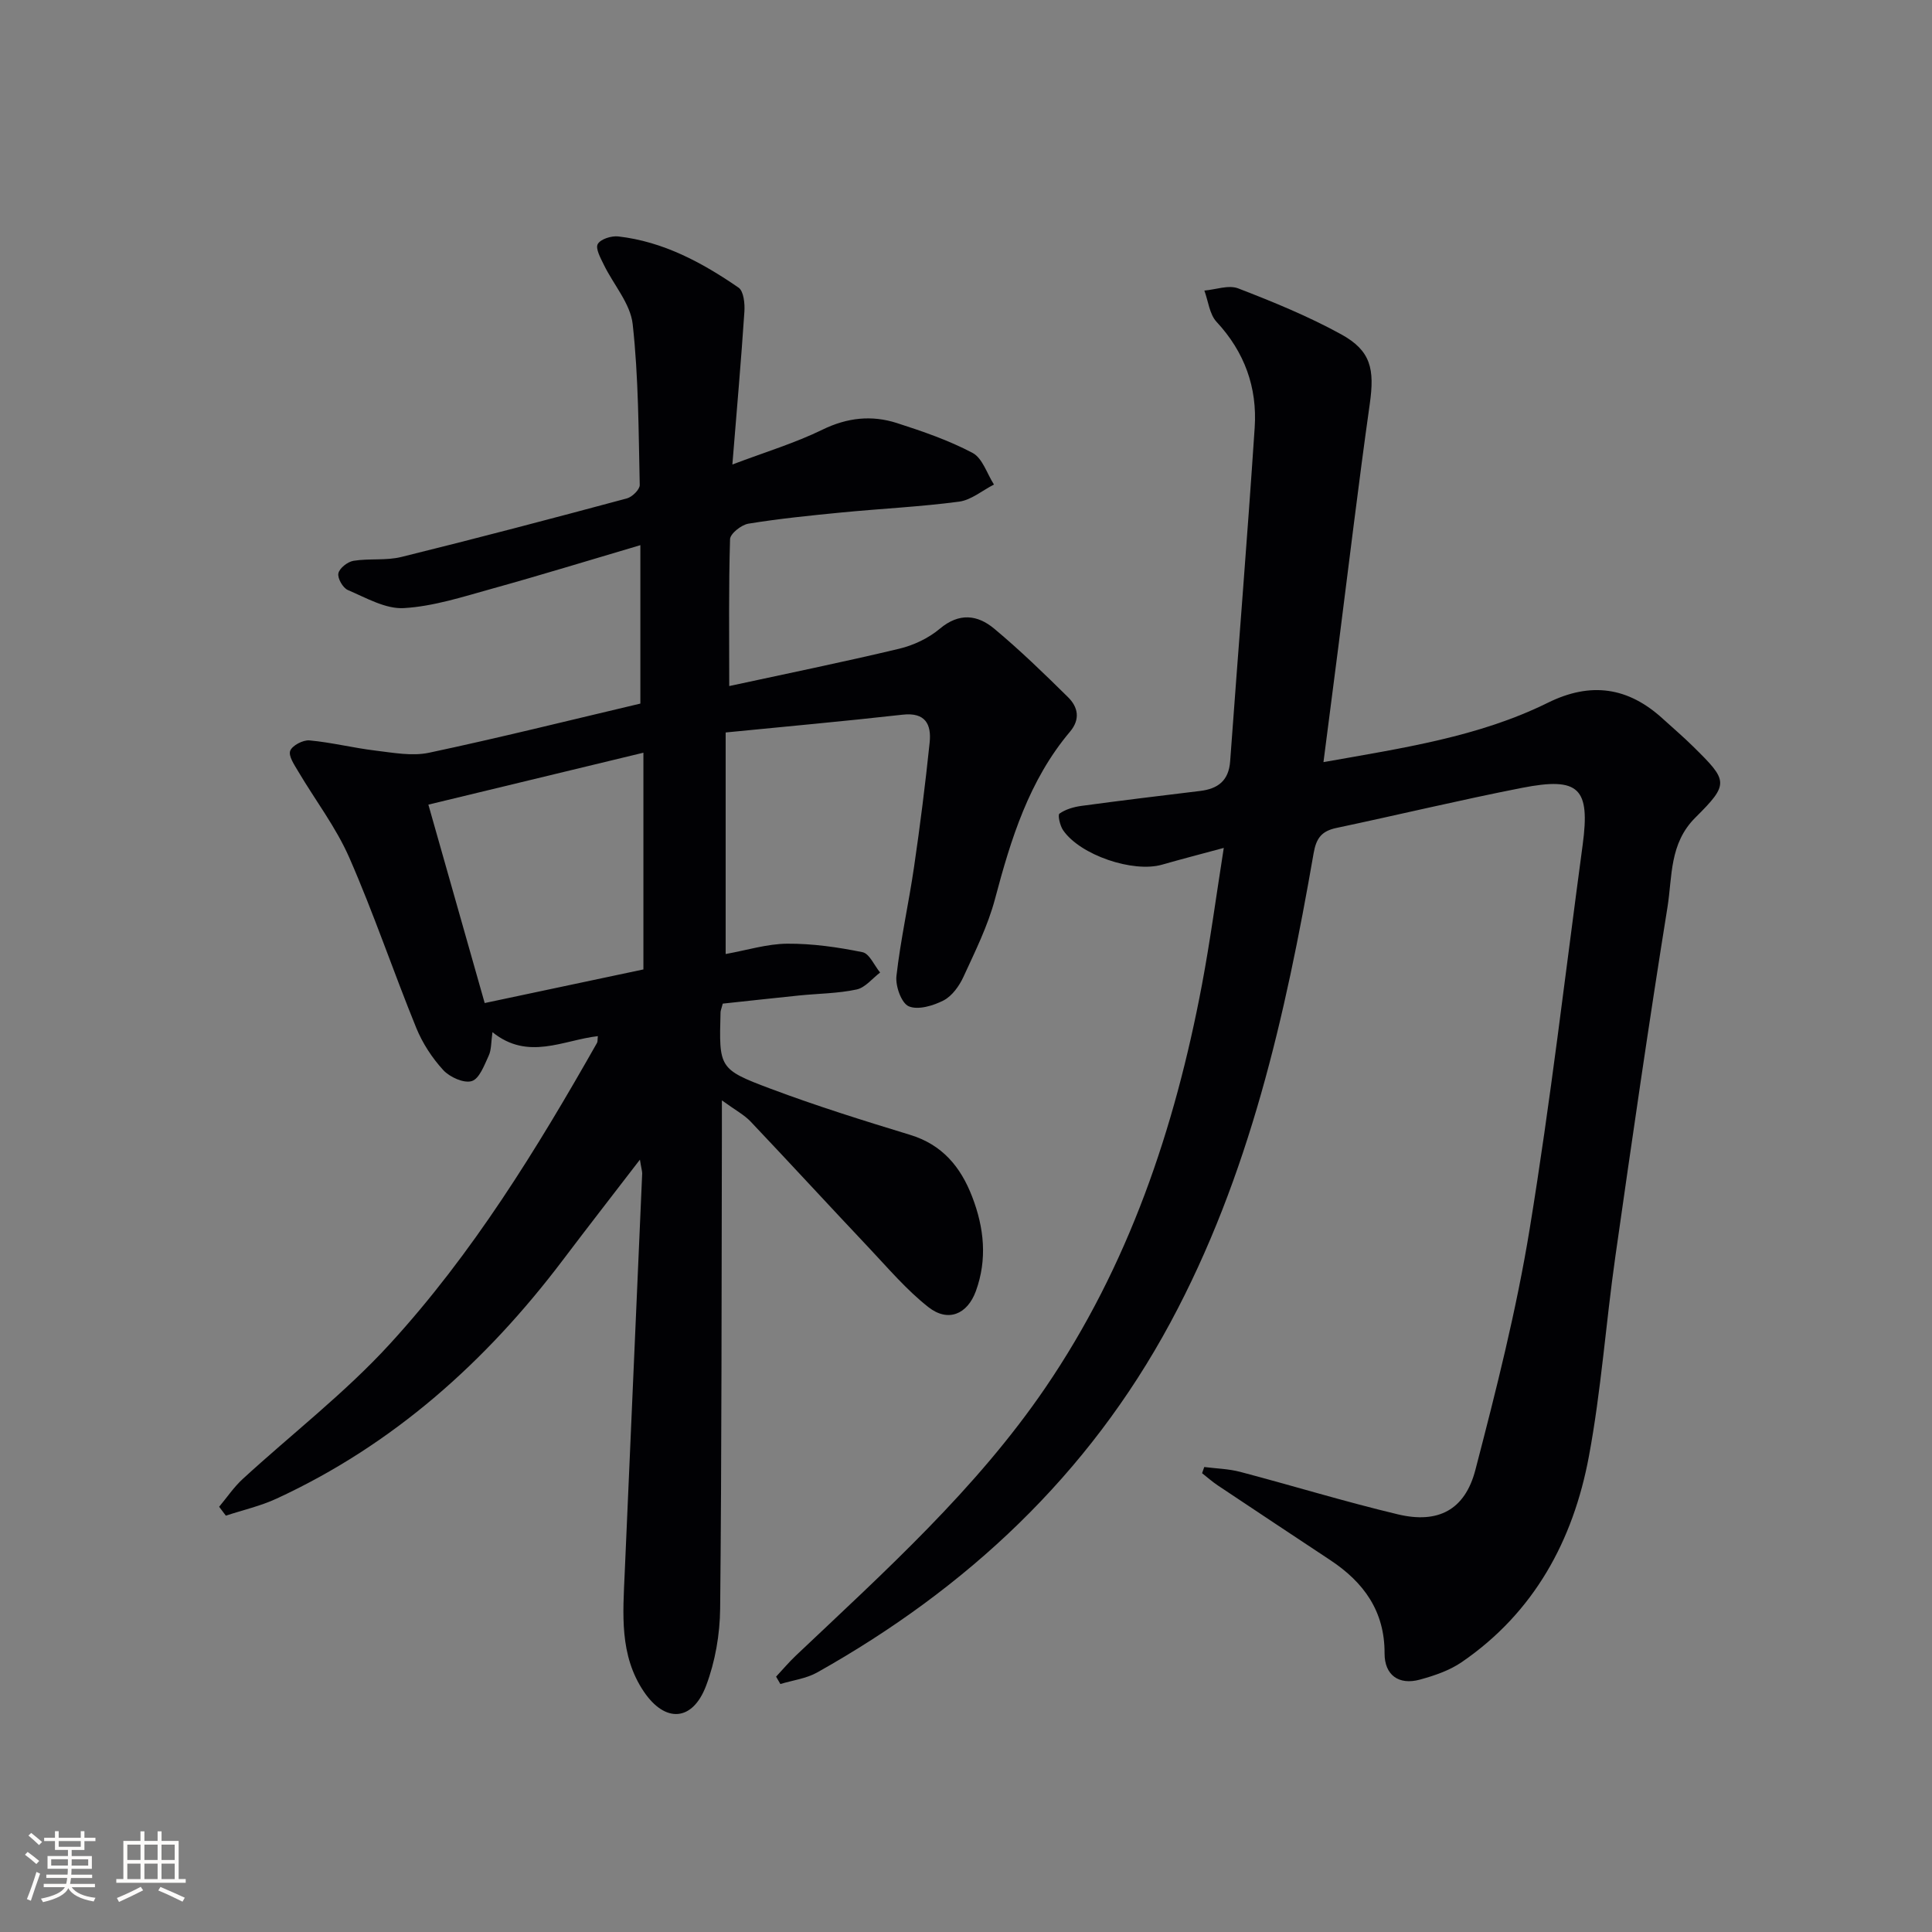 <svg enable-background="new 0 0 400 400" viewBox="0 0 400 400" xmlns="http://www.w3.org/2000/svg"><rect x="0" y="0" width="400" height="400" fill="#808080" stroke="none"/><path d="m132.49 240.09c-5.73 7.46-10.89 14.08-15.95 20.78-15.92 21.06-35.1 38.23-59.25 49.39-3.34 1.55-7.01 2.38-10.53 3.54-.46-.61-.93-1.23-1.39-1.84 1.62-1.93 3.04-4.06 4.88-5.75 10.15-9.32 21.18-17.81 30.44-27.93 17.15-18.72 30.43-40.33 42.92-62.37.15-.26.08-.64.17-1.39-7.21.83-14.45 5.13-21.82-.82-.3 2.11-.21 3.65-.78 4.87-.91 1.96-1.93 4.78-3.51 5.26-1.63.5-4.56-.82-5.9-2.28-2.31-2.52-4.3-5.57-5.59-8.74-4.76-11.69-8.8-23.69-13.86-35.24-2.75-6.28-7.04-11.88-10.56-17.83-.8-1.36-2.07-3.19-1.68-4.28.39-1.1 2.66-2.29 3.99-2.17 4.57.42 9.08 1.56 13.65 2.11 3.68.44 7.58 1.19 11.09.45 14.59-3.1 29.07-6.71 43.77-10.18 0-10.65 0-21.1 0-32.8-10.52 3.1-20.57 6.2-30.7 9.01-6.01 1.67-12.11 3.66-18.25 4.02-3.8.23-7.85-2.14-11.61-3.74-1.03-.44-2.18-2.44-1.96-3.46.22-1.07 1.91-2.39 3.12-2.59 3.27-.53 6.75-.01 9.93-.8 15.61-3.85 31.16-7.95 46.68-12.12 1.1-.29 2.68-1.85 2.66-2.78-.25-11.11-.24-22.28-1.46-33.3-.47-4.26-3.97-8.17-5.97-12.29-.67-1.38-1.78-3.37-1.26-4.29.57-1.03 2.83-1.74 4.24-1.58 9.31 1.06 17.36 5.4 24.91 10.6 1.06.73 1.32 3.29 1.21 4.96-.67 10.1-1.56 20.18-2.49 31.66 6.87-2.6 12.98-4.44 18.64-7.21 5.15-2.51 10.2-3.05 15.43-1.37 5.34 1.72 10.73 3.57 15.66 6.18 2.06 1.09 2.98 4.3 4.43 6.55-2.4 1.22-4.7 3.2-7.21 3.54-8.07 1.07-16.22 1.45-24.33 2.24-6.45.63-12.91 1.28-19.3 2.32-1.46.24-3.76 2.06-3.8 3.21-.3 9.93-.17 19.87-.17 30.41 11.59-2.51 23.42-4.92 35.16-7.72 2.99-.71 6.1-2.18 8.44-4.15 4.01-3.37 7.81-2.89 11.26-.01 5.34 4.45 10.35 9.31 15.3 14.2 2.04 2.02 2.58 4.53.4 7.12-8.49 10.06-12.24 22.21-15.54 34.66-1.48 5.56-4.11 10.84-6.53 16.11-.87 1.89-2.35 3.96-4.1 4.87-2.15 1.11-5.31 2.05-7.23 1.22-1.52-.66-2.78-4.2-2.54-6.28.86-7.58 2.55-15.06 3.65-22.61 1.25-8.53 2.33-17.1 3.22-25.68.4-3.79-.86-6.34-5.61-5.8-12.16 1.37-24.35 2.46-36.62 3.68v45.87c4.41-.79 8.58-2.11 12.77-2.14 5.2-.03 10.46.72 15.56 1.76 1.44.29 2.44 2.75 3.65 4.21-1.61 1.22-3.07 3.12-4.86 3.51-3.87.83-7.91.84-11.87 1.24-5.39.55-10.77 1.15-15.85 1.69-.3 1.14-.45 1.45-.46 1.77-.31 11.54-.41 11.81 10.42 15.87 9.46 3.55 19.13 6.57 28.8 9.52 6.7 2.04 10.5 6.63 12.89 12.85 2.47 6.42 3.14 12.94.76 19.49-1.77 4.87-5.8 6.51-9.83 3.34-4.52-3.55-8.32-8.04-12.29-12.25-8.21-8.69-16.3-17.5-24.53-26.18-1.33-1.4-3.15-2.35-5.94-4.38v6.7c-.08 32.83-.03 65.66-.36 98.48-.05 5.37-1.02 11.01-2.91 16.01-2.8 7.42-8.47 7.76-12.89 1.22-5.09-7.53-4.33-16.11-3.96-24.58 1.22-27.58 2.42-55.16 3.62-82.74-.03-.59-.22-1.18-.47-2.82zm.72-39.38c0-15 0-29.68 0-44.87-15.04 3.63-29.61 7.15-44.52 10.75 3.96 13.94 7.77 27.39 11.66 41.08 11.23-2.37 22.04-4.67 32.86-6.96z" fill="#010104"/><path d="m274.01 157.79c16.47-2.93 32.13-5.22 46.45-12.29 8.9-4.4 16.65-3.25 23.83 3.33 2.09 1.91 4.25 3.74 6.26 5.73 7.22 7.11 7.53 7.68.46 14.71-5.41 5.38-4.76 12.19-5.77 18.51-3.87 24.09-7.36 48.23-10.8 72.38-1.97 13.8-2.93 27.76-5.49 41.44-3.25 17.35-11.33 32.26-26.32 42.53-2.54 1.74-5.67 2.8-8.67 3.62-4.38 1.19-7.31-.96-7.3-5.43.04-8.74-4.31-14.73-11.25-19.32-7.77-5.14-15.53-10.29-23.28-15.46-1.14-.76-2.17-1.68-3.25-2.53.15-.43.3-.85.45-1.28 2.49.32 5.05.37 7.46 1.01 10.89 2.87 21.68 6.18 32.63 8.79 8.3 1.98 13.87-.88 16.04-9.19 4.3-16.51 8.51-33.13 11.25-49.95 4.31-26.37 7.39-52.95 10.96-79.44 1.59-11.81-.72-14.15-12.57-11.83-12.86 2.52-25.6 5.59-38.42 8.3-3.01.64-4.16 2.06-4.71 5.24-5.84 33.62-13.29 66.81-29.67 97.2-17 31.55-42.11 55-73.12 72.41-2.27 1.27-5.06 1.61-7.61 2.39-.3-.51-.6-1.02-.89-1.53 1.37-1.46 2.66-3 4.11-4.37 18.38-17.4 37.27-34.38 51.63-55.43 17.22-25.24 26.8-53.63 32.43-83.45 1.71-9.08 2.93-18.25 4.52-28.33-4.93 1.33-8.87 2.35-12.78 3.47-6 1.72-16.97-1.98-20.49-7.14-.65-.94-1.14-3.16-.75-3.43 1.25-.88 2.92-1.37 4.48-1.59 8.2-1.11 16.42-2.11 24.64-3.1 3.7-.45 5.93-2.13 6.22-6.15 1.67-23.03 3.55-46.05 5.08-69.09.55-8.29-2.09-15.64-7.9-21.89-1.46-1.58-1.71-4.28-2.52-6.47 2.35-.2 5.02-1.22 7.01-.45 7.25 2.8 14.52 5.77 21.32 9.51 6.19 3.4 6.93 7.22 5.92 14.38-2.37 16.77-4.37 33.59-6.52 50.39-.98 7.69-1.98 15.37-3.07 23.8z" fill="#010104"/><g fill="#fcfbfa"><path d="m5.17 384 .55-.58c.85.61 1.65 1.24 2.4 1.87l-.59.64c-.83-.73-1.62-1.38-2.36-1.93m1.22 9.53-.82-.34c.71-1.76 1.37-3.64 1.98-5.63.24.13.5.25.76.36-.6 1.67-1.24 3.54-1.92 5.61m-.5-13.5.57-.54c.56.44 1.31 1.06 2.26 1.87l-.64.64c-.68-.66-1.41-1.32-2.19-1.97m3.25.46h2.24v-1.36h.77v1.36h4.57v-1.36h.76v1.36h2.28v.69h-2.28v1.84h-2.64v1.26h4.18v2.64h-4.21c0 .45-.02.86-.05 1.21h4.32v.69h-4.38c-.04.34-.1.75-.19 1.22h5.15v.69h-4.82c.87 1.19 2.51 1.92 4.93 2.19-.17.31-.3.57-.37.76-2.77-.49-4.52-1.41-5.26-2.76-.56 1.26-2.3 2.23-5.24 2.9-.12-.25-.26-.48-.43-.72 2.73-.55 4.38-1.34 4.96-2.38h-4.38v-.69h4.65c.1-.38.17-.79.21-1.22h-4.32v-.69h4.4c.03-.34.05-.75.05-1.21h-4.2v-2.64h4.23v-1.26h-2.69v-1.84h-2.24zm1.46 4.46v1.29h3.45c.01-.4.02-.57.01-.53v-.32-.45h-3.46zm1.55-2.59h4.57v-1.19h-4.57zm6.11 2.59h-3.42v.77c-.01.19-.01.37-.02.53h3.44z"/><path d="m32.63 379.16h.82v1.98h3.54v7.89h1.46v.78h-14.37v-.78h1.46v-7.89h3.54v-1.98h.82v1.98h2.73zm-3.49 11.48.5.73c-1.61.82-3.28 1.63-5 2.41-.13-.27-.28-.55-.44-.82 1.75-.72 3.4-1.49 4.94-2.32m-2.78-5.55h2.73v-3.18h-2.73zm0 3.95h2.73v-3.2h-2.73zm3.54-3.95h2.73v-3.18h-2.73zm0 3.95h2.73v-3.2h-2.73zm7.89 4.68c-1.84-.92-3.51-1.7-5.02-2.32l.45-.73c1.89.8 3.57 1.55 5.04 2.23zm-1.62-11.81h-2.73v3.18h2.73zm-2.73 7.13h2.73v-3.2h-2.73z"/></g></svg>